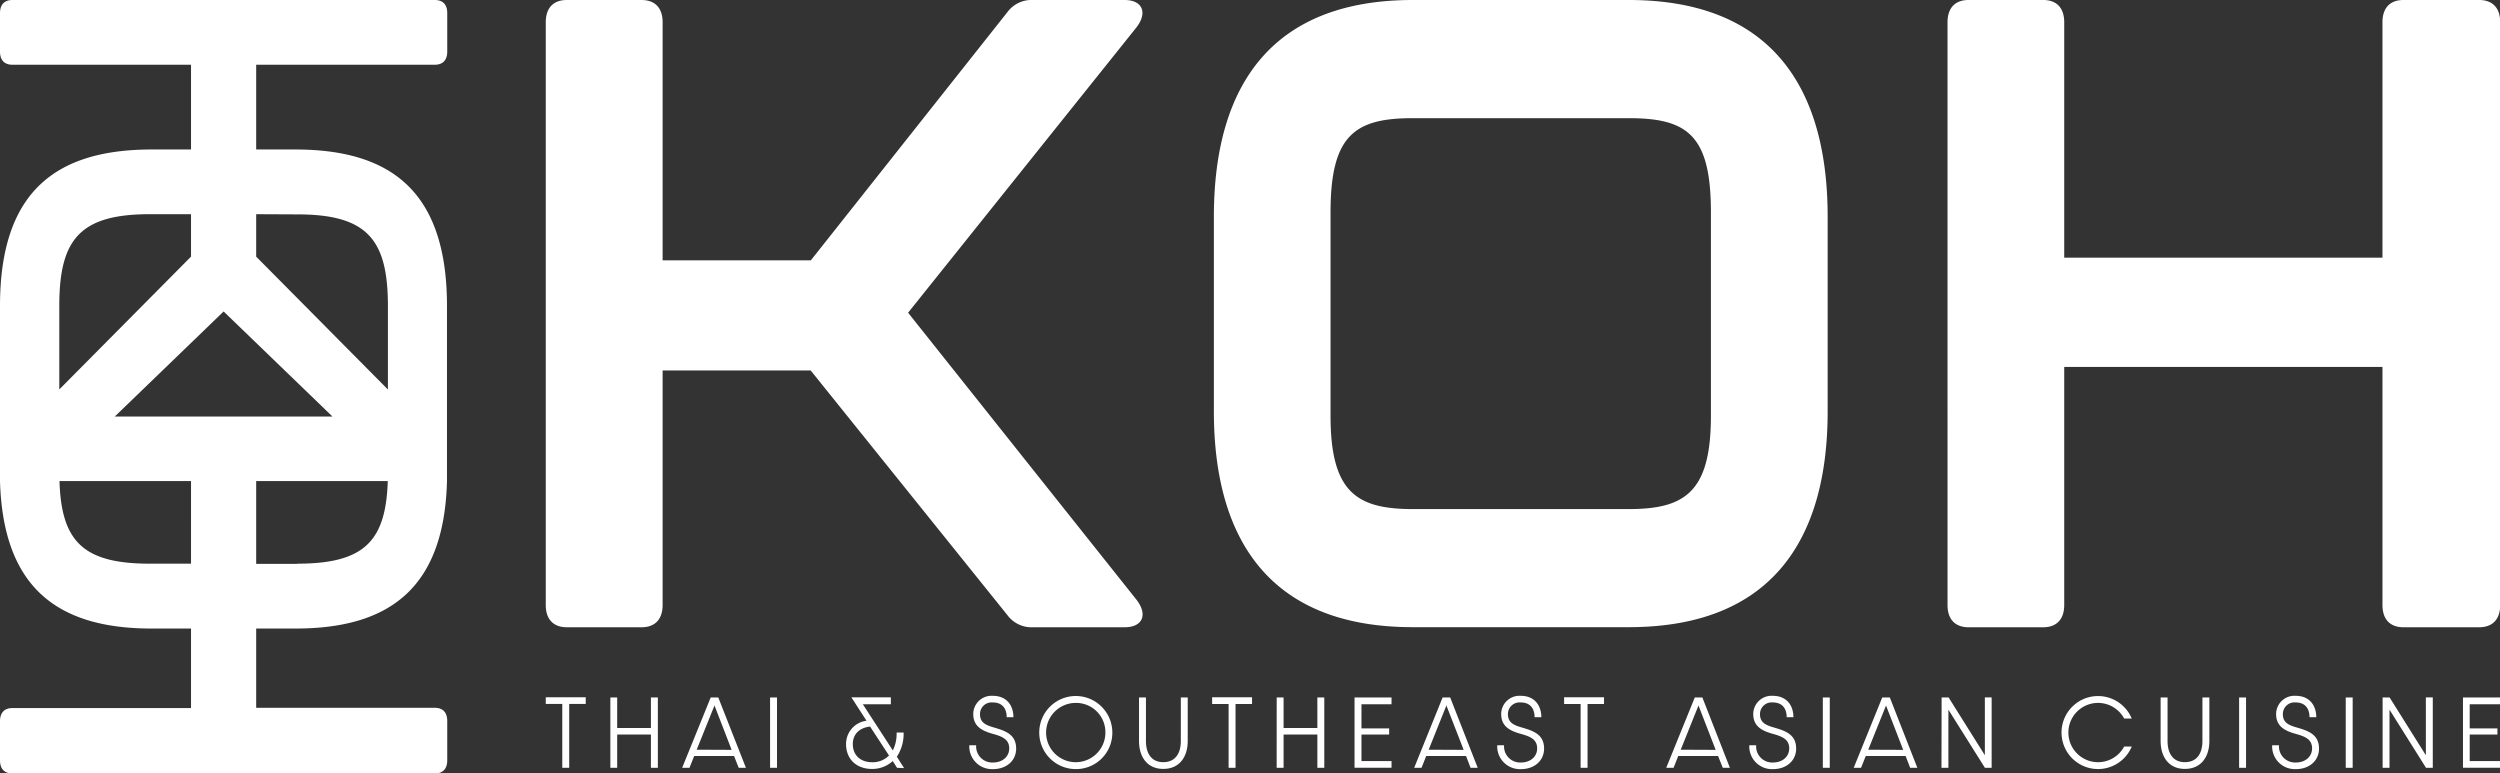 <svg xmlns="http://www.w3.org/2000/svg" viewBox="0 0 660.26 204.21"><rect x="0" y="0" width="660.26" height="204.21" fill="#333333" stroke="none"/><g id="Layer_2" data-name="Layer 2"><path d="M144.14 159.79V5.87c0-3.76 2-5.87 5.55-5.87h19.73C173 0 175 2.11 175 5.87v62.88h39.15L266 3.28A7.94 7.94 0 0 1 272.87 0H297c4.66 0 6.21 3.28 3.11 7.27l-60.28 75.32 60.32 75.8c3.1 4 1.55 7.27-3.11 7.27h-24.17a7.94 7.94 0 0 1-6.87-3.28l-51.89-64.53H175v61.94c0 3.76-2 5.87-5.54 5.87h-19.77c-3.55 0-5.55-2.11-5.55-5.87Zm176.45-51.15V57.25C320.59 22.06 336.33 0 373.14 0h57c36.81 0 52.55 22.06 52.55 57.25v51.39c0 35-15.74 57-52.55 57h-57c-36.81.02-52.55-22.04-52.55-57Zm109.54 25.81c14.86 0 21.73-4.46 21.73-24.64V56.08c0-20.42-6.21-24.87-21.73-24.87h-57c-15.3 0-21.73 4.45-21.73 24.87v53.73c0 20.18 6.88 24.64 21.73 24.64Zm84.22 25.34V5.87c0-3.76 2-5.87 5.54-5.87h19.74c3.55 0 5.54 2.11 5.54 5.87v62.18h84.05V5.87c0-3.76 2-5.87 5.54-5.87h20c3.55 0 5.55 2.11 5.55 5.87v153.92c0 3.76-2 5.87-5.55 5.87h-20c-3.55 0-5.54-2.11-5.54-5.87V96.91h-84.05v62.88c0 3.76-2 5.87-5.54 5.87h-19.74c-3.54 0-5.54-2.11-5.54-5.87ZM114.81 17.1c2.14 0 3.31-1.22 3.31-3.48V3.49c0-2.27-1.12-3.49-3.31-3.49H3.3C1.16 0 0 1.22 0 3.49v10.13c0 2.26 1.16 3.48 3.3 3.48h47.15v22.38H40.07C14.51 39.48 0 50.82 0 80.82v45.55a5 5 0 0 0 0 .68C.81 155.24 15.22 166 40.07 166h10.38v21H3.3c-2.14 0-3.3 1.22-3.3 3.49v10.29c0 2.28 1.16 3.5 3.3 3.5h111.52c2.13 0 3.3-1.22 3.3-3.5v-10.36c0-2.27-1.17-3.49-3.3-3.49H67.66V166h10.39c24.85 0 39.26-10.73 40-38.92V80.82c0-30-14.52-41.34-40.07-41.34H67.66V17.1ZM15.66 80.82c0-17.45 5.28-24.25 23.91-24.25h10.88v11.21l-34.79 35.07Zm34.79 68.05H39.57c-17.74 0-23.37-6-23.86-21.82h34.74ZM30.32 110l28.74-27.74L87.8 110Zm48.22 38.92H67.66v-21.87h34.75c-.5 15.79-6.12 21.82-23.87 21.82Zm0-92.3c18.63 0 23.91 6.8 23.91 24.25v22L67.66 67.78V56.57Zm69.96 129.3h-4.36v-1.77h10.55v1.77h-4.36v16.86h-1.83Zm12.7-1.72h1.8v8.06h8.91v-8.06h1.83v18.58h-1.83V194H163v8.78h-1.8Zm32.66 15.46h-10.52l-1.24 3.12h-1.94l7.54-18.58h2l7.3 18.58h-1.9Zm-.63-1.62-4.53-11.72L184 198Zm10.15-13.84h1.83v18.58h-1.83Zm33.53 18.58-1.13-1.78a8 8 0 0 1-5.53 2.08c-3.88 0-6.8-2.44-6.8-6.55a6.17 6.17 0 0 1 5.4-6.18l-4-6.19h10.43V186h-7.4l7.92 12.19a10 10 0 0 0 1-4.72h1.85a11 11 0 0 1-1.79 6.39l1.92 3Zm-2.12-3.25-5-7.65c-3.14.38-4.56 2.32-4.56 4.62 0 3 2.08 4.81 5.12 4.81a6 6 0 0 0 4.44-1.78Zm21.21-2.71h1.81a4.25 4.25 0 0 0 4.44 4.56c2.53 0 4.29-1.56 4.29-3.73 0-2.55-2.1-3.22-4.62-3.92-2.71-.79-4.88-2-4.88-5.15a4.84 4.84 0 0 1 5.19-4.81c3.39 0 5.4 2.26 5.42 5.65h-1.78c0-2.35-1.22-3.9-3.64-3.9a3.08 3.08 0 0 0-3.41 3.11c0 2.19 1.52 2.89 3.68 3.5 2.87.86 5.87 1.74 5.87 5.58 0 3.18-2.55 5.42-6.12 5.42a6 6 0 0 1-6.25-6.31Zm28.13 6.3a9.65 9.65 0 1 1 9.64-9.66 9.58 9.58 0 0 1-9.64 9.66Zm0-17.48a7.83 7.83 0 1 0 7.81 7.82 7.74 7.74 0 0 0-7.81-7.82Zm16.69 10.05V184.2h1.83v11.54c0 3 1.28 5.55 4.58 5.55s4.63-2.51 4.63-5.55V184.2h1.82v11.49c0 4.25-2.21 7.38-6.45 7.38s-6.41-3.16-6.41-7.38Zm23.66-9.77h-4.35v-1.77h10.54v1.77h-4.36v16.86h-1.83Zm12.7-1.72H339v8.06h8.92v-8.06h1.83v18.58h-1.83V194H339v8.78h-1.83Zm20.56 0h9.77v1.8h-7.94v6.37h7.31V194h-7.31v7h7.94v1.76h-9.77Zm29.45 15.46h-10.52l-1.24 3.12h-1.94L381 184.2h2l7.27 18.58h-1.89Zm-.63-1.62L382 186.32 377.32 198Zm8.87-1.22h1.8a4.26 4.26 0 0 0 4.45 4.56c2.53 0 4.29-1.56 4.29-3.73 0-2.55-2.1-3.22-4.63-3.92-2.71-.79-4.87-2-4.87-5.15a4.84 4.84 0 0 1 5.19-4.81c3.38 0 5.39 2.26 5.42 5.65h-1.79c0-2.35-1.22-3.9-3.63-3.9a3.08 3.08 0 0 0-3.41 3.11c0 2.19 1.51 2.89 3.68 3.5 2.87.86 5.87 1.74 5.87 5.58 0 3.18-2.55 5.42-6.12 5.42a6 6 0 0 1-6.25-6.31Zm22.02-10.9h-4.36v-1.77h10.54v1.77h-4.35v16.86h-1.83Zm36.3 13.74h-10.52l-1.23 3.12h-1.94l7.54-18.58h2l7.27 18.58H455Zm-.63-1.62-4.54-11.72-4.69 11.68Zm8.88-1.22h1.81a4.25 4.25 0 0 0 4.44 4.56c2.53 0 4.29-1.56 4.29-3.73 0-2.55-2.1-3.22-4.62-3.92-2.71-.79-4.88-2-4.88-5.15a4.84 4.84 0 0 1 5.19-4.81c3.39 0 5.4 2.26 5.42 5.65h-1.78c0-2.35-1.22-3.9-3.64-3.9a3.08 3.08 0 0 0-3.41 3.11c0 2.19 1.51 2.89 3.68 3.5 2.87.86 5.87 1.74 5.87 5.58 0 3.18-2.55 5.42-6.12 5.42a6 6 0 0 1-6.25-6.31Zm19.42-12.62h1.83v18.58h-1.83Zm21.86 15.46h-10.52l-1.25 3.12h-1.94l7.54-18.58h2l7.27 18.58h-1.9Zm-.64-1.62-4.53-11.72-4.7 11.68Zm10.15-13.84h1.85l9.57 15.26v-15.28H526v18.6h-1.78l-9.64-15.35v15.35h-1.83Zm57.84 11.49V184.2h1.83v11.54c0 3 1.28 5.55 4.58 5.55s4.63-2.51 4.63-5.55V184.2h1.83v11.49c0 4.25-2.22 7.38-6.46 7.38s-6.41-3.16-6.41-7.38Zm20.73-11.49h1.83v18.58h-1.83Zm8.73 12.62h1.8a4.26 4.26 0 0 0 4.45 4.56c2.53 0 4.29-1.56 4.29-3.73 0-2.55-2.1-3.22-4.63-3.92-2.71-.79-4.87-2-4.87-5.15a4.84 4.84 0 0 1 5.19-4.81c3.39 0 5.39 2.26 5.42 5.65h-1.79c0-2.35-1.21-3.9-3.63-3.9a3.08 3.08 0 0 0-3.41 3.11c0 2.19 1.51 2.89 3.68 3.5 2.87.86 5.87 1.74 5.87 5.58 0 3.18-2.55 5.42-6.12 5.42a6 6 0 0 1-6.25-6.31Zm19.43-12.62h1.83v18.58h-1.83Zm9.74 0h1.85l9.57 15.26v-15.28h1.83v18.6h-1.79l-9.64-15.35v15.35h-1.82Zm21.22 0h9.78v1.8h-8v6.37h7.32V194h-7.32v7h8v1.76h-9.78ZM561 197.17a7.83 7.83 0 1 1 0-7.4h2a9.64 9.64 0 1 0 0 7.4Z" style="fill:#fff" id="Logo"/></g></svg>
